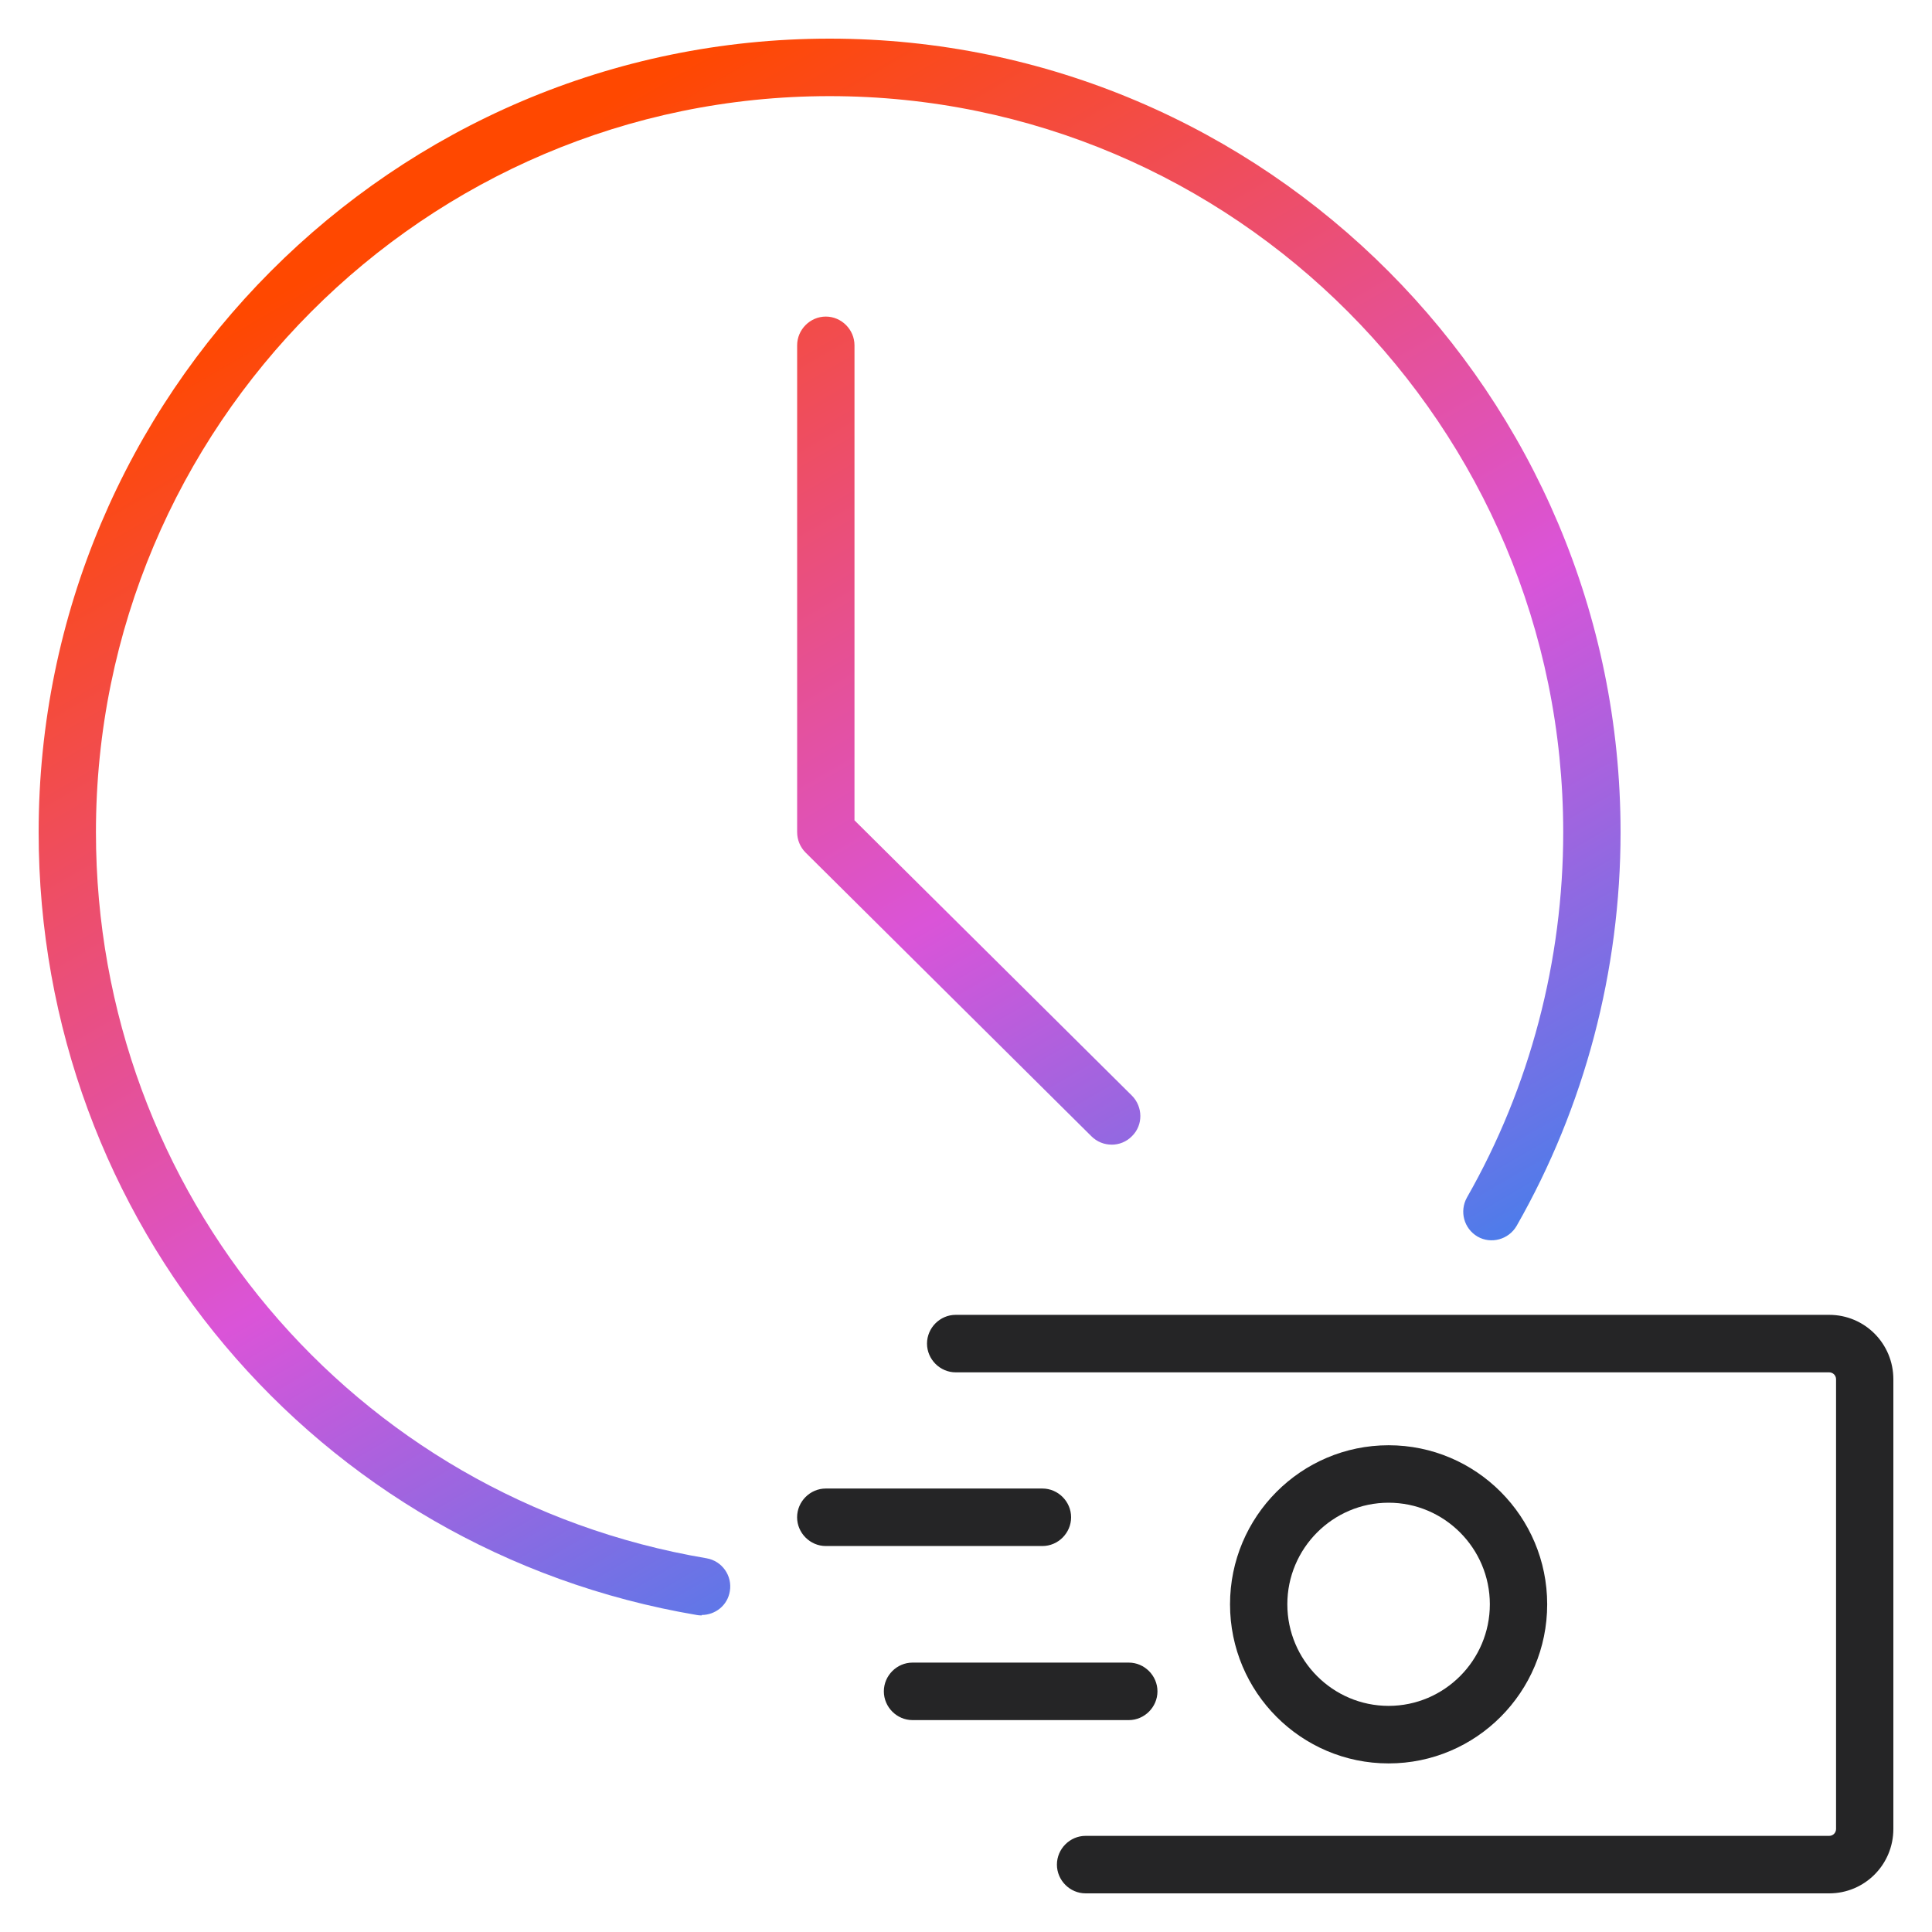 <?xml version="1.0" encoding="UTF-8"?><svg id="shape" xmlns="http://www.w3.org/2000/svg" xmlns:xlink="http://www.w3.org/1999/xlink" viewBox="0 0 50 50"><defs><style>.cls-1{fill:#252526;}.cls-2{fill:url(#Orange-Purple-Blue);}</style><linearGradient id="Orange-Purple-Blue" x1="11.806" y1="-1608.216" x2="34.45" y2="-1647.195" gradientTransform="translate(0 -1603.284) scale(1 -1)" gradientUnits="userSpaceOnUse"><stop offset="0" stop-color="#ff4800"/><stop offset=".5" stop-color="#da54d8"/><stop offset="1" stop-color="#0092f4"/></linearGradient></defs><path class="cls-2" d="m18.167,41.807s-.079,0-.129-.01C8.169,40.13,1,31.608,1,21.537,1,10.217,10.187,1,21.47,1s20.47,9.217,20.47,20.537c0,3.582-.929,7.104-2.69,10.189-.208.357-.663.476-1.009.278-.356-.208-.475-.655-.277-1.012,1.632-2.857,2.492-6.131,2.492-9.455,0-10.507-8.514-19.049-18.986-19.049S2.483,11.031,2.483,21.537c0,9.336,6.645,17.244,15.802,18.791.406.07.672.456.603.853-.059.367-.376.615-.732.615l.01.01Zm10.601-12.184c-.188,0-.376-.07-.524-.218l-7.397-7.342c-.138-.139-.217-.327-.217-.526v-12.6c0-.407.336-.744.742-.744s.742.337.742.744v12.293l7.179,7.124c.287.288.297.764,0,1.052-.148.149-.336.218-.524.218Z"/><path class="cls-1" d="m47.339,49h-19.244c-.406,0-.742-.337-.742-.744s.336-.744.742-.744h19.244c.099,0,.178-.079.178-.179v-11.638c0-.099-.079-.179-.178-.179h-22.606c-.405,0-.742-.337-.742-.744s.336-.744.742-.744h22.606c.92,0,1.661.744,1.661,1.667v11.638c0,.923-.742,1.667-1.661,1.667Z"/><path class="cls-1" d="m35.937,45.637c-2.265,0-4.104-1.845-4.104-4.117s1.839-4.117,4.104-4.117,4.104,1.845,4.104,4.117-1.839,4.117-4.104,4.117Zm0-6.747c-1.444,0-2.621,1.181-2.621,2.629s1.177,2.629,2.621,2.629,2.62-1.181,2.62-2.629-1.177-2.629-2.62-2.629Z"/><path class="cls-1" d="m26.978,40.011h-5.607c-.405,0-.742-.337-.742-.744s.336-.744.742-.744h5.607c.405,0,.742.337.742.744s-.336.744-.742.744Z"/><path class="cls-1" d="m29.213,44.516h-5.597c-.406,0-.742-.337-.742-.744s.336-.744.742-.744h5.597c.405,0,.742.337.742.744s-.336.744-.742.744Z"/></svg>